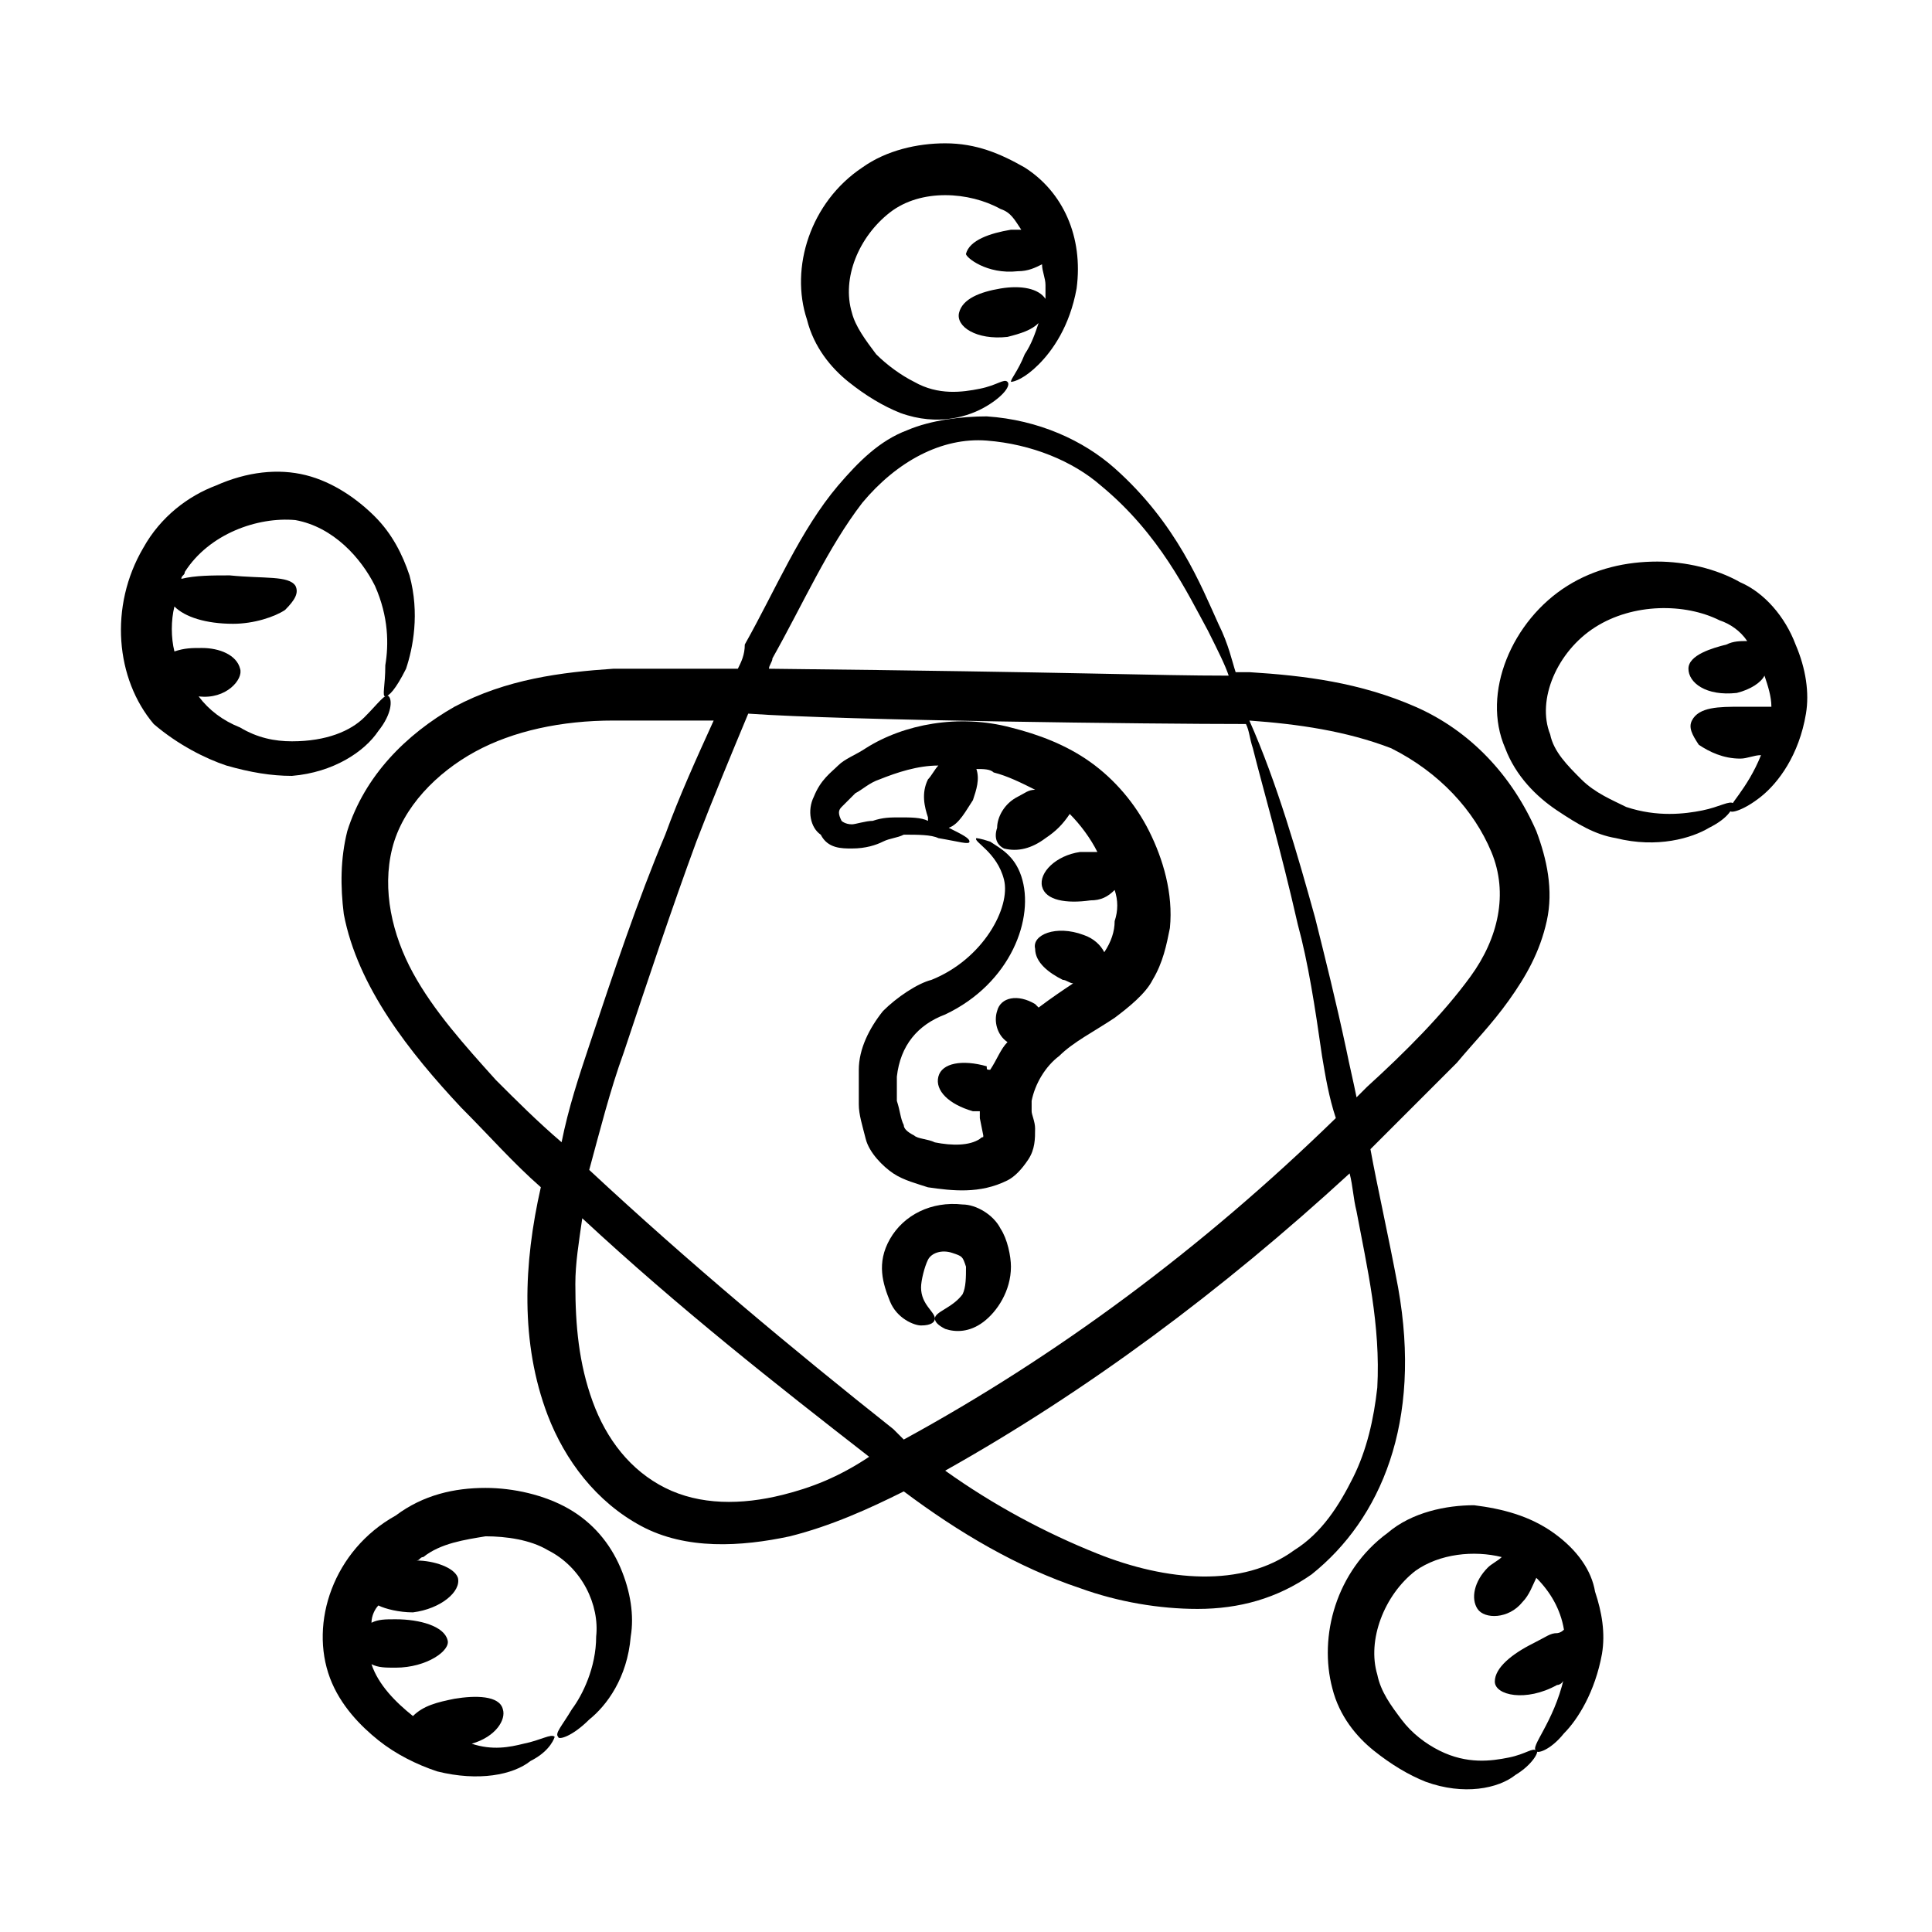 <?xml version="1.0" encoding="UTF-8"?>
<!-- Uploaded to: SVG Repo, www.svgrepo.com, Generator: SVG Repo Mixer Tools -->
<svg fill="#000000" width="800px" height="800px" version="1.1" viewBox="144 144 512 512" xmlns="http://www.w3.org/2000/svg">
 <g>
  <path d="m339.54 321.22h-32.977c-13.742 0.918-28.398 2.75-42.137 10.078-12.824 7.328-23.816 18.32-28.398 32.977-1.832 7.328-1.832 14.656-0.918 21.984 3.664 19.238 17.406 36.641 31.145 51.297 7.328 7.328 13.742 14.656 21.07 21.07-4.582 20.152-5.496 41.223 1.832 60.457 4.582 11.91 12.824 22.902 24.734 29.312 11.91 6.414 26.566 5.496 39.391 2.75 10.992-2.75 21.07-7.328 30.23-11.91 14.656 10.992 30.23 20.152 46.719 25.648 10.078 3.664 21.07 5.496 31.145 5.496 10.992 0 21.07-2.75 30.23-9.16 18.32-14.656 29.312-40.305 22.902-76.031-2.75-14.656-5.496-26.566-7.328-36.641 2.75-2.75 5.496-5.496 8.246-8.246 4.582-4.582 10.078-10.078 14.656-14.656 4.582-5.496 9.16-10.078 13.742-16.488 4.582-6.414 8.246-12.824 10.078-21.07s0-16.488-2.75-23.816c-6.414-14.656-17.406-26.566-32.062-32.977-14.656-6.414-29.312-8.246-43.969-9.16h-3.664c-0.918-2.75-1.832-7.328-4.582-12.824-4.582-10.078-10.992-26.566-27.48-41.223-8.246-7.328-20.152-12.824-33.895-13.742-6.414 0-14.656 0.918-21.07 3.664-7.328 2.75-12.824 8.246-18.32 14.656-10.078 11.91-16.488 27.48-24.734 42.137-0.004 2.754-0.922 4.586-1.836 6.418zm-64.121 109c-8.246-9.16-16.488-18.32-21.984-28.398s-8.246-21.984-5.496-32.977c2.75-10.992 11.91-20.152 21.984-25.648 10.078-5.496 22.902-8.246 36.641-8.246h26.566c-4.582 10.078-9.16 20.152-12.824 30.23-7.328 17.406-13.742 36.641-20.152 55.879-2.75 8.246-5.496 16.488-7.328 25.648-6.414-5.496-11.91-10.992-17.406-16.488zm198.77-94.348c0.918 1.832 0.918 3.664 1.832 6.414 2.75 10.992 7.328 26.566 11.91 46.719 2.75 10.078 4.582 21.984 6.414 34.809 0.918 5.496 1.832 10.992 3.664 16.488-35.727 34.809-74.199 63.207-114.5 85.191l-2.75-2.75c-26.566-21.07-54.047-43.969-80.609-68.703 2.75-10.078 5.496-21.07 9.16-31.145 6.414-19.238 12.824-38.473 19.238-55.879 4.582-11.91 9.16-22.902 13.742-33.895 25.645 1.832 107.17 2.75 131.9 2.75zm-122.75 204.27c-10.992 2.75-21.984 2.75-31.145-1.832-9.16-4.582-15.574-12.824-19.238-22.902-3.664-10.078-4.582-20.152-4.582-31.145 0-5.496 0.918-10.992 1.832-17.406 25.648 23.816 51.297 43.969 76.031 63.207-8.242 5.5-15.57 8.246-22.898 10.078zm152.06-75.113c2.75 14.656 6.414 30.23 5.496 46.719-0.918 8.246-2.75 16.488-6.414 23.816-3.664 7.328-8.246 14.656-15.574 19.238-13.742 10.078-33.895 8.246-52.215 0.918-13.742-5.496-27.48-12.824-40.305-21.984 37.559-21.07 73.281-47.633 107.18-78.777 0.922 3.66 0.922 6.406 1.836 10.07zm35.727-95.266c4.582 10.992 1.832 22.902-5.496 32.977-7.328 10.078-17.406 20.152-27.48 29.312l-2.75 2.75c-0.918-4.582-1.832-8.246-2.75-12.824-2.75-12.824-5.496-23.816-8.246-34.809-4.582-16.488-10.078-35.727-17.406-52.215 12.824 0.918 25.648 2.75 37.559 7.328 12.828 6.414 21.988 16.488 26.57 27.48zm-166.71-92.516c9.16-10.992 21.07-17.406 32.977-16.488 11.91 0.918 22.902 5.496 30.23 11.91 15.574 12.824 22.902 28.398 28.398 38.473 2.75 5.496 4.582 9.16 5.496 11.91-20.152 0-37.559-0.918-121.83-1.832 0-0.918 0.918-1.832 0.918-2.75 8.238-14.66 14.652-29.316 23.812-41.223z"/>
  <path d="m203.97 346.87c6.41 1.832 11.906 2.746 17.402 2.746 10.992-0.918 19.238-6.414 22.902-11.91 3.664-4.582 3.664-8.246 2.75-9.16-0.918-0.918-2.75 1.832-6.414 5.496-3.664 3.668-10.078 6.414-19.238 6.414-4.582 0-9.16-0.918-13.742-3.664-4.582-1.832-8.246-4.582-10.992-8.246 7.328 0.918 11.91-4.582 10.992-7.328-0.918-3.664-5.496-5.496-10.078-5.496-2.75 0-4.582 0-7.328 0.918-0.918-3.664-0.918-8.246 0-11.91 2.75 2.75 8.246 4.582 15.574 4.582 5.496 0 10.992-1.832 13.742-3.664 2.75-2.75 3.664-4.582 2.75-6.414-1.832-2.75-8.246-1.832-17.406-2.75-4.582 0-9.16 0-12.824 0.918 0-0.918 0.918-0.918 0.918-1.832 6.414-10.078 19.238-14.656 29.312-13.742 10.078 1.832 17.406 10.078 21.07 17.406 3.664 8.246 3.664 15.574 2.75 21.07 0 5.496-0.918 8.246 0 8.246s2.75-1.832 5.496-7.328c1.832-5.496 3.664-14.656 0.918-24.734-1.832-5.496-4.582-10.992-9.16-15.574-4.582-4.582-10.992-9.16-18.32-10.992s-15.574-0.918-23.816 2.75c-7.328 2.75-14.656 8.246-19.238 16.488-9.16 15.574-7.328 34.809 2.75 46.719 6.406 5.496 13.734 9.16 19.23 10.992z"/>
  <path d="m419.23 240.61c3.664-3.664 8.246-10.078 10.078-20.152 1.832-13.742-3.664-25.648-13.742-32.062-6.414-3.664-12.824-6.414-21.07-6.414-7.328 0-15.574 1.832-21.984 6.414-13.742 9.16-19.238 26.566-14.656 40.305 1.832 7.328 6.414 12.824 10.992 16.488 4.582 3.664 9.16 6.414 13.742 8.246 10.078 3.664 18.32 0.918 22.902-1.832 4.582-2.75 6.414-5.496 5.496-6.414-0.918-0.918-2.75 0.918-7.328 1.832-4.582 0.918-10.992 1.832-17.406-1.832-3.664-1.832-7.328-4.582-10.078-7.328-2.75-3.664-5.496-7.328-6.414-10.992-2.75-9.16 1.832-20.152 10.078-26.566 8.246-6.414 21.07-5.496 29.312-0.918 2.75 0.918 3.664 2.75 5.496 5.496h-2.75c-5.496 0.918-10.992 2.75-11.91 6.414 0.008 0.918 5.504 5.5 13.746 4.582 2.75 0 4.582-0.918 6.414-1.832 0 1.832 0.918 3.664 0.918 5.496v3.664c-1.832-2.75-6.414-3.664-11.91-2.75-5.496 0.918-10.078 2.75-10.992 6.414-0.918 3.664 4.582 7.328 12.824 6.414 3.664-0.918 6.414-1.832 8.246-3.664-0.918 2.75-1.832 5.496-3.664 8.246-1.832 4.582-3.664 6.414-3.664 7.328 0.914-0.004 3.66-0.918 7.324-4.582z"/>
  <path d="m605.19 298.32c-6.414-3.664-14.656-5.496-21.984-5.496-8.246 0-16.488 1.832-23.816 6.414-14.656 9.16-22.902 28.398-16.488 43.055 2.75 7.328 8.246 12.824 13.742 16.488s10.078 6.414 15.574 7.328c10.992 2.75 20.152 0 24.734-2.75 5.496-2.75 6.414-5.496 6.414-6.414-0.918-0.918-3.664 0.918-8.246 1.832-4.582 0.918-11.91 1.832-20.152-0.918-3.664-1.832-8.246-3.664-11.91-7.328-3.664-3.664-7.328-7.328-8.246-11.91-3.664-9.16 1.832-21.984 11.91-28.398 10.078-6.414 23.816-6.414 32.977-1.832 2.75 0.918 5.496 2.75 7.328 5.496-1.832 0-3.664 0-5.496 0.918-3.664 0.918-10.078 2.75-10.078 6.414s4.582 7.328 12.824 6.414c3.664-0.918 6.414-2.75 7.328-4.582 0.918 2.75 1.832 5.496 1.832 8.246h-8.246c-5.496 0-10.992 0-12.824 3.664-0.918 1.832 0 3.664 1.832 6.414 2.75 1.832 6.414 3.664 10.992 3.664 1.832 0 3.664-0.918 5.496-0.918-3.664 9.16-9.16 13.742-8.246 14.656 0 0.918 3.664 0 8.246-3.664 4.582-3.664 10.078-10.992 11.91-21.984 0.918-5.496 0-11.91-2.75-18.32-2.75-7.328-8.246-13.738-14.656-16.488z"/>
  <path d="m555.72 550.23c-6.414-4.582-13.742-6.414-21.07-7.328-7.328 0-16.488 1.832-22.902 7.328-13.742 10.078-18.32 27.48-14.656 41.223 1.832 7.328 6.414 12.824 10.992 16.488 4.582 3.664 9.16 6.414 13.742 8.246 10.078 3.664 19.238 1.832 23.816-1.832 4.582-2.75 6.414-6.414 5.496-6.414-0.918-0.918-2.75 0.918-7.328 1.832-4.582 0.918-10.992 1.832-18.32-1.832-3.664-1.832-7.328-4.582-10.078-8.246-2.75-3.664-5.496-7.328-6.414-11.91-2.75-9.16 1.832-21.07 10.078-27.48 6.414-4.582 15.574-5.496 22.902-3.664-0.918 0.918-2.75 1.832-3.664 2.75-3.664 3.664-4.582 8.246-2.75 10.992 1.832 2.75 8.246 2.75 11.91-1.832 1.832-1.832 2.75-4.582 3.664-6.414 3.664 3.664 6.414 8.246 7.328 13.742-0.918 0.918-1.832 0.918-1.832 0.918-1.832 0-2.75 0.918-6.414 2.75-5.496 2.75-10.078 6.414-10.078 10.078 0 3.664 8.246 5.496 16.488 0.918 0.918 0 1.832-0.918 1.832-1.832-2.75 11.91-9.16 18.32-7.328 19.238 0 0.918 3.664 0 7.328-4.582 3.664-3.664 8.246-10.992 10.078-21.07 0.918-5.496 0-10.992-1.832-16.488-0.914-5.504-4.578-11-10.988-15.578z"/>
  <path d="m231.45 588.7c2.75 7.328 8.246 12.824 12.824 16.488 4.582 3.664 10.078 6.414 15.574 8.246 10.992 2.75 20.152 0.918 24.734-2.75 5.496-2.75 6.414-6.414 6.414-6.414-0.918-0.918-3.664 0.918-8.246 1.832-3.664 0.918-8.246 1.832-13.742 0 6.414-1.832 9.16-6.414 8.246-9.16-0.918-3.664-7.328-3.664-12.824-2.75-4.582 0.918-8.246 1.832-10.992 4.582-4.582-3.664-9.16-8.246-10.992-13.742 1.832 0.918 3.664 0.918 6.414 0.918 8.246 0 14.656-4.582 13.742-7.328-0.918-3.664-7.328-5.496-13.742-5.496-2.75 0-4.582 0-6.414 0.918 0-1.832 0.918-3.664 1.832-4.582 1.832 0.918 5.496 1.832 9.16 1.832 7.328-0.918 12.824-5.496 11.91-9.16-0.918-2.75-6.414-4.582-10.992-4.582 0.918 0 0.918-0.918 1.832-0.918 4.582-3.664 10.992-4.582 16.488-5.496 5.496 0 11.91 0.918 16.488 3.664 9.16 4.582 13.742 14.656 12.824 22.902 0 8.246-3.664 15.574-6.414 19.238-2.75 4.582-4.582 6.414-3.664 7.328 0 0.918 3.664 0 8.246-4.582 4.582-3.664 10.078-10.992 10.992-21.984 0.918-5.496 0-11.91-2.75-18.32-2.75-6.414-7.328-11.91-13.742-15.574-6.414-3.664-14.656-5.496-21.984-5.496-8.246 0-16.488 1.832-23.816 7.328-16.492 9.164-22.902 28.402-17.406 43.059z"/>
  <path d="m369.77 368.86c3.664 0 6.414-0.918 8.246-1.832 1.832-0.918 3.664-0.918 5.496-1.832 3.664 0 7.328 0 9.16 0.918 5.496 0.918 8.246 1.832 8.246 0.918 0-0.918-1.832-1.832-5.496-3.664 2.75-0.918 4.582-4.582 6.414-7.328 0.918-2.75 1.832-5.496 0.918-8.246 1.832 0 3.664 0 4.582 0.918 3.664 0.918 7.328 2.75 10.992 4.582-1.832 0-2.75 0.918-4.582 1.832-3.664 1.832-5.496 5.496-5.496 8.246-0.918 2.75 0 4.582 1.832 5.496 3.664 0.918 7.328 0 10.992-2.75 2.75-1.832 4.582-3.664 6.414-6.414 2.75 2.75 5.496 6.414 7.328 10.078h-4.582c-6.414 0.918-10.992 5.496-10.078 9.16 0.918 3.664 6.414 4.582 12.824 3.664 2.75 0 4.582-0.918 6.414-2.75 0.918 2.75 0.918 5.496 0 8.246 0 2.75-0.918 5.496-2.75 8.246-0.918-1.832-2.75-3.664-5.496-4.582-7.328-2.75-13.742 0-12.824 3.664 0 3.664 3.664 6.414 7.328 8.246 0.918 0 1.832 0.918 2.75 0.918-2.75 1.832-5.496 3.664-9.16 6.414l-0.918-0.918c-4.582-2.75-9.16-1.832-10.078 1.832-0.918 2.75 0 6.414 2.75 8.246-1.832 1.832-2.75 4.582-4.582 7.328-0.918 0-0.918 0-0.918-0.918-6.414-1.832-11.91-0.918-12.824 2.75-0.918 3.664 2.75 7.328 9.16 9.16h1.832v1.832l0.918 4.582c0 0.918 0 0-0.918 0.918-2.75 1.832-7.328 1.832-11.91 0.918-1.832-0.918-4.582-0.918-5.496-1.832-1.832-0.918-2.75-1.832-2.75-2.75-0.918-1.832-0.918-3.664-1.832-6.414v-6.414c0.918-8.246 5.496-13.742 12.824-16.488 17.406-8.246 23.816-25.648 20.152-36.641-1.832-5.496-5.496-7.328-8.246-9.16-2.75-0.918-3.664-0.918-3.664-0.918-0.918 0.918 5.496 3.664 7.328 10.992 1.832 7.328-5.496 21.07-19.238 26.566-3.664 0.918-9.16 4.582-12.824 8.246-3.664 4.582-6.414 10.078-6.414 15.574v9.16c0 2.75 0.918 5.496 1.832 9.16 0.918 3.664 4.582 7.328 7.328 9.16 2.75 1.832 6.414 2.75 9.16 3.664 6.414 0.918 13.742 1.832 21.07-1.832 1.832-0.918 3.664-2.75 5.496-5.496 1.832-2.75 1.832-5.496 1.832-8.246 0-1.832-0.918-3.664-0.918-4.582v-2.75c0.918-4.582 3.664-9.16 7.328-11.91 3.664-3.664 9.16-6.414 14.656-10.078 3.664-2.75 8.246-6.414 10.078-10.078 2.75-4.582 3.664-9.16 4.582-13.742 0.918-9.16-1.832-18.32-5.496-25.648-3.664-7.328-9.16-13.742-15.574-18.32-6.414-4.582-13.742-7.328-21.07-9.16-13.742-3.664-28.398-0.918-38.473 5.496-2.75 1.832-5.496 2.75-7.328 4.582-1.832 1.832-4.582 3.664-6.414 8.246-1.832 3.664-0.918 8.246 1.832 10.078 1.844 3.656 5.508 3.656 8.254 3.656zm-2.746-10.992 3.664-3.664c1.832-0.918 3.664-2.75 6.414-3.664 4.582-1.832 10.078-3.664 15.574-3.664-0.918 0.918-1.832 2.75-2.75 3.664-1.832 3.664-0.918 7.328 0 10.078v0.918c-1.832-0.918-4.582-0.918-7.328-0.918-2.75 0-4.582 0-7.328 0.918-1.832 0-4.582 0.918-5.496 0.918-1.832 0-2.75-0.918-2.75-0.918-0.918-1.836-0.918-2.754 0-3.668z"/>
  <path d="m399.08 463.2c-8.246-0.918-15.574 2.75-19.238 9.16-3.664 6.414-1.832 11.91 0 16.488 1.832 4.582 6.414 6.414 8.246 6.414 2.75 0 3.664-0.918 3.664-1.832 0-1.832-3.664-3.664-3.664-8.246 0-1.832 0.918-5.496 1.832-7.328 0.918-1.832 3.664-2.75 6.414-1.832 2.75 0.918 2.75 0.918 3.664 3.664 0 2.75 0 5.496-0.918 7.328-2.75 3.664-7.328 4.582-7.328 6.414 0 0.918 0.918 1.832 2.75 2.75 2.75 0.918 6.414 0.918 10.078-1.832 3.664-2.75 7.328-8.246 7.328-14.656 0-2.75-0.918-7.328-2.75-10.078-1.832-3.664-6.414-6.414-10.078-6.414z"/>
 </g>
</svg>